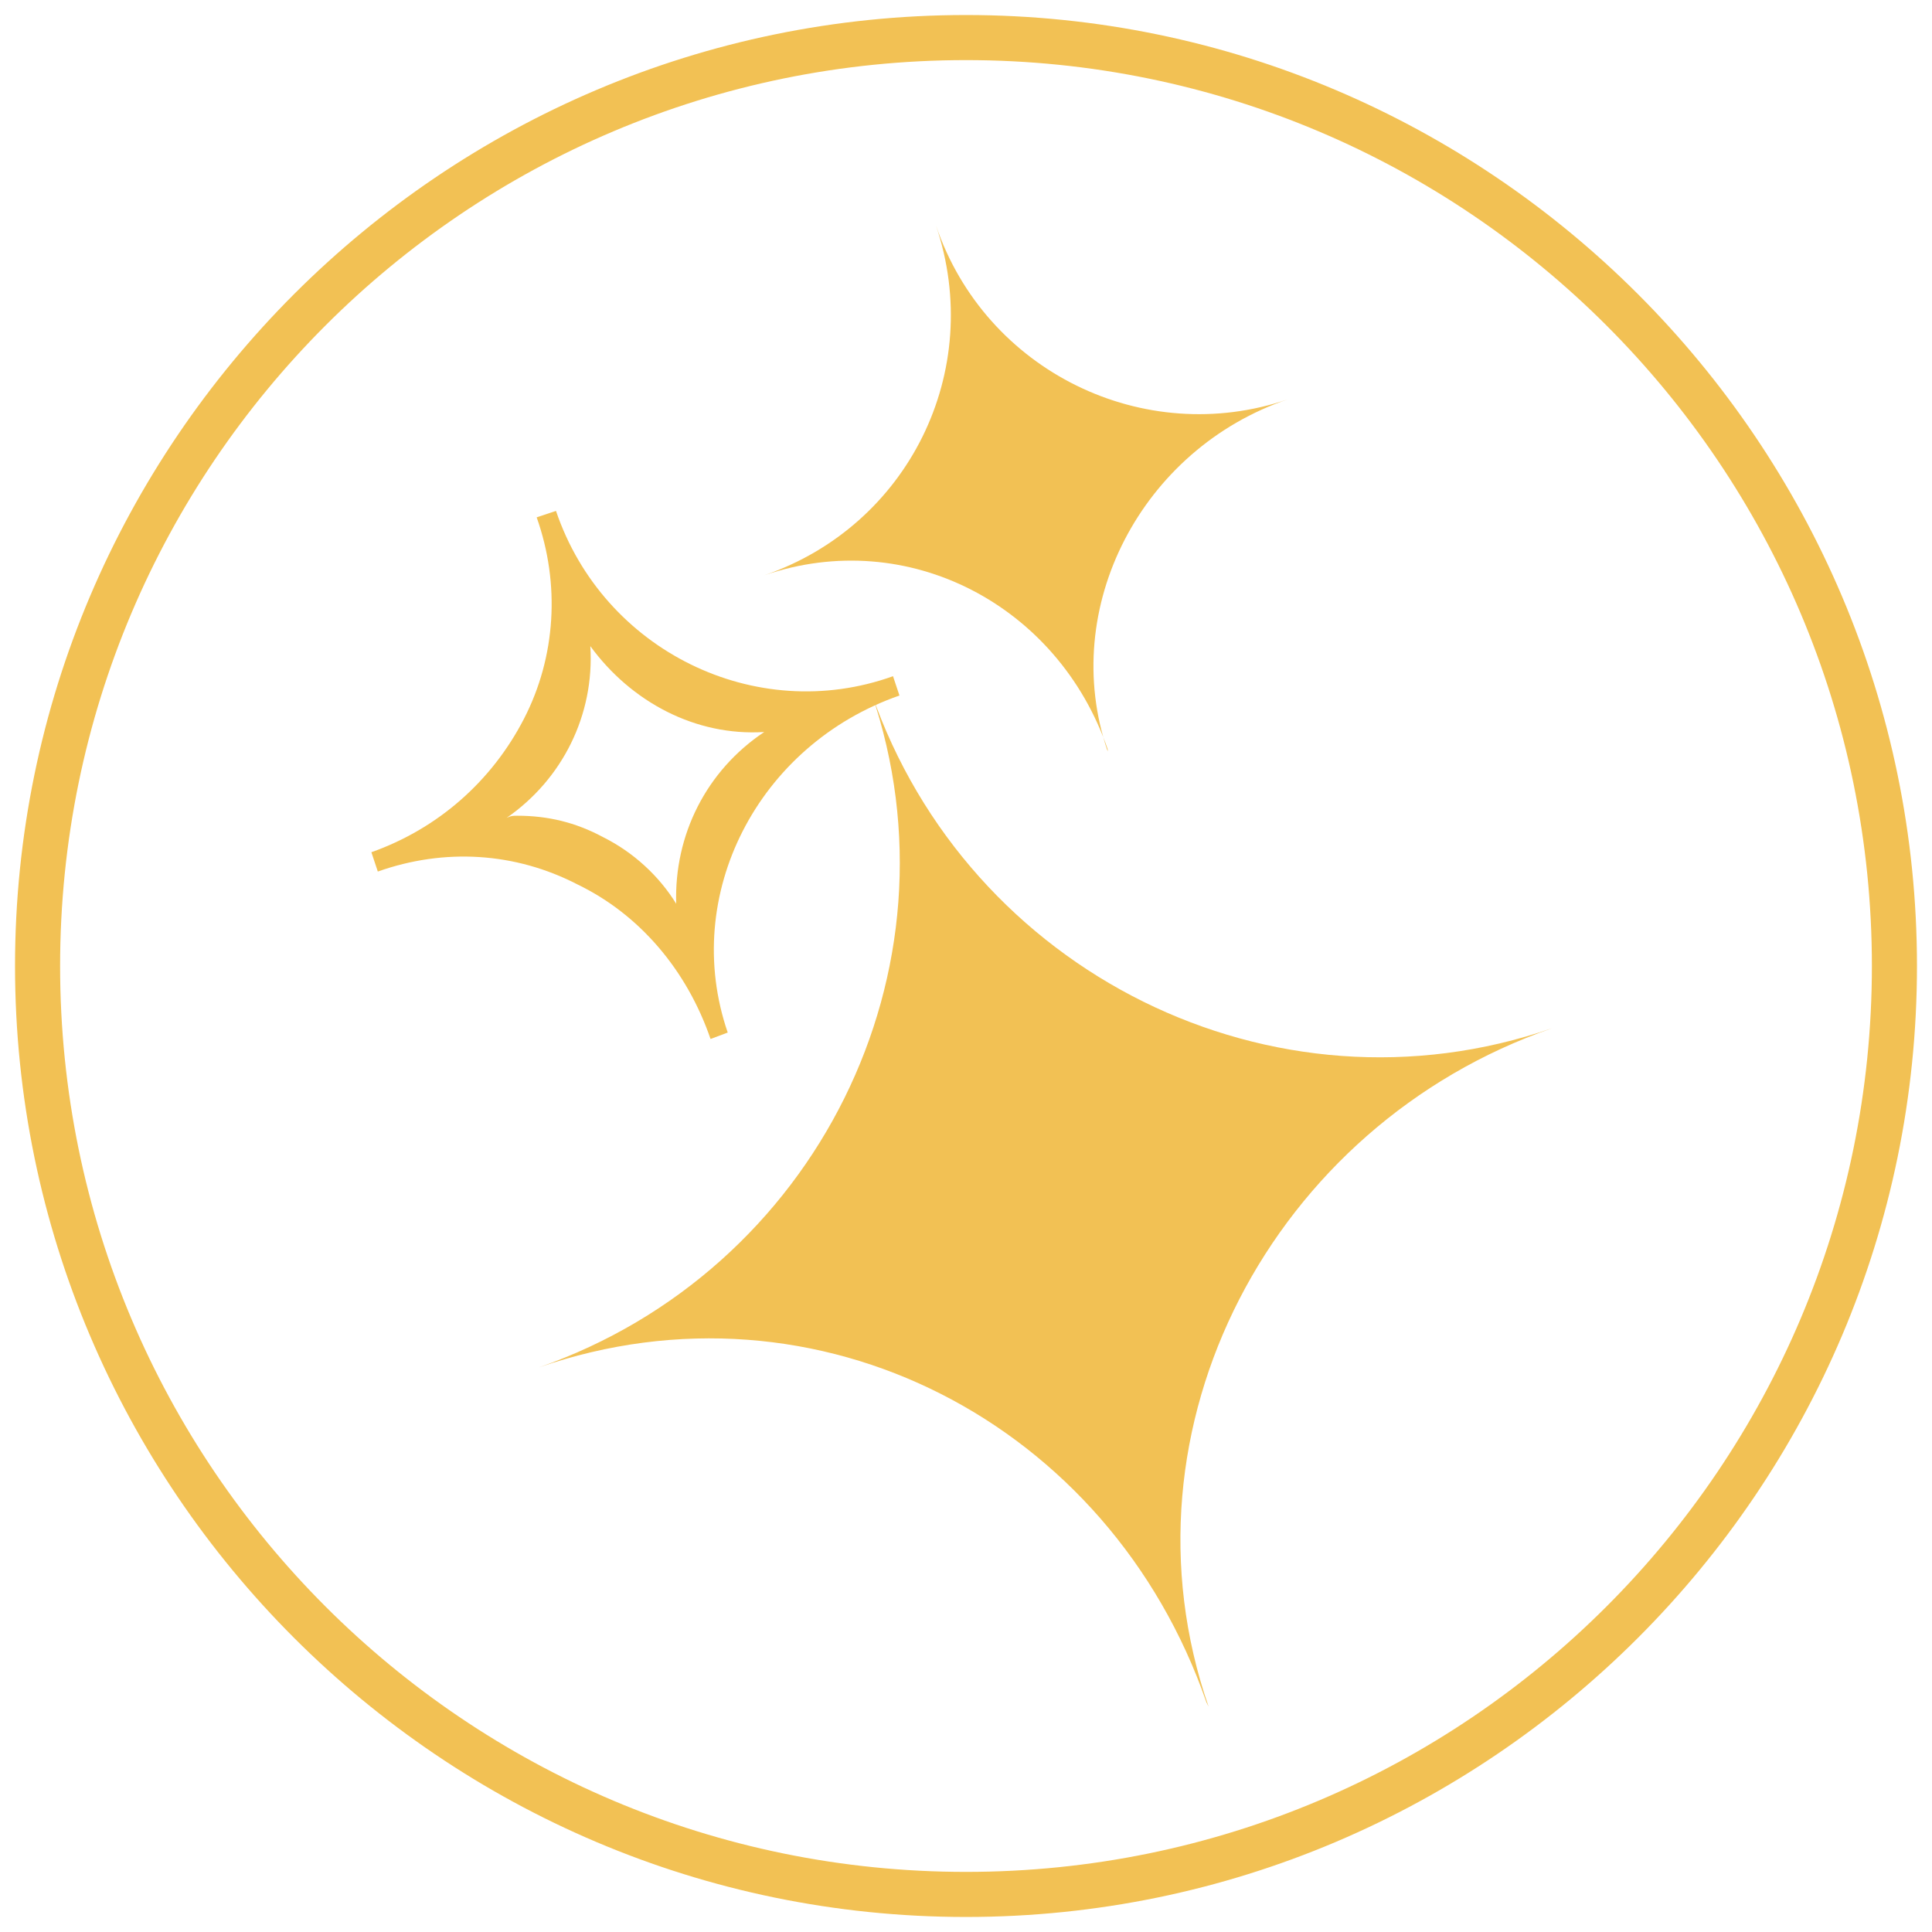 <?xml version="1.0" encoding="utf-8"?>
<!-- Generator: Adobe Illustrator 19.2.0, SVG Export Plug-In . SVG Version: 6.00 Build 0)  -->
<svg version="1.1" id="Layer_1" xmlns="http://www.w3.org/2000/svg" xmlns:xlink="http://www.w3.org/1999/xlink" x="0px" y="0px"
	 viewBox="0 0 90 90" style="enable-background:new 0 0 90 90;" xml:space="preserve">
<style type="text/css">
	.st0{fill:#F2C154;}
</style>
<g>
	<g>
		<path class="st0" d="M45,89.3C20.6,89.3,0.7,69.4,0.7,45S20.6,0.7,45,0.7S89.3,20.6,89.3,45S69.4,89.3,45,89.3z M45,2.8
			C21.7,2.8,2.8,21.7,2.8,45c0,23.3,18.9,42.2,42.2,42.2S87.2,68.3,87.2,45S68.3,2.8,45,2.8z"/>
	</g>
	<g>
		<g id="XMLID_9_">
			<g>
				<g>
					<path class="st0" d="M25.1,63.7c13-4.5,26.6,2.6,31.1,15.6l0.1,0.2c-4.5-13,3-27.1,16-31.6l0,0c-13,4.5-27.2-2.6-31.7-15.6l0,0
						C45,45.2,38,59.2,25.1,63.7"/>
				</g>
			</g>
		</g>
		<g id="XMLID_8_">
			<g>
				<g>
					<path class="st0" d="M33.1,48.4c-1.1-3.2-3.3-5.8-6.2-7.2c-2.9-1.5-6.2-1.7-9.3-0.6l-0.3-0.9c3.1-1.1,5.6-3.3,7.1-6.2
						c1.5-2.9,1.7-6.3,0.6-9.4l0.9-0.3c2.2,6.5,9.3,10,15.7,7.7l0.3,0.9c-6.6,2.3-10.2,9.3-8,15.7L33.1,48.4z M24.1,38
						c1.4,0,2.7,0.3,4,1c1.4,0.7,2.6,1.8,3.4,3.1c-0.1-3.2,1.4-6.2,4.1-8c-3.2,0.2-6.2-1.4-8.1-4c0.2,3.2-1.3,6.2-3.9,8
						C23.8,38,23.9,38,24.1,38z"/>
				</g>
			</g>
		</g>
		<g id="XMLID_7_">
			<g>
				<g>
					<path class="st0" d="M35.6,26.8c6.7-2.3,13.7,1.4,16,8.1V35c-2.3-6.7,1.6-14.1,8.4-16.4l0,0c-6.7,2.3-14.1-1.3-16.4-8.1l0,0
						C45.9,17.3,42.3,24.5,35.6,26.8"/>
				</g>
			</g>
		</g>
	</g>
</g>
</svg>
